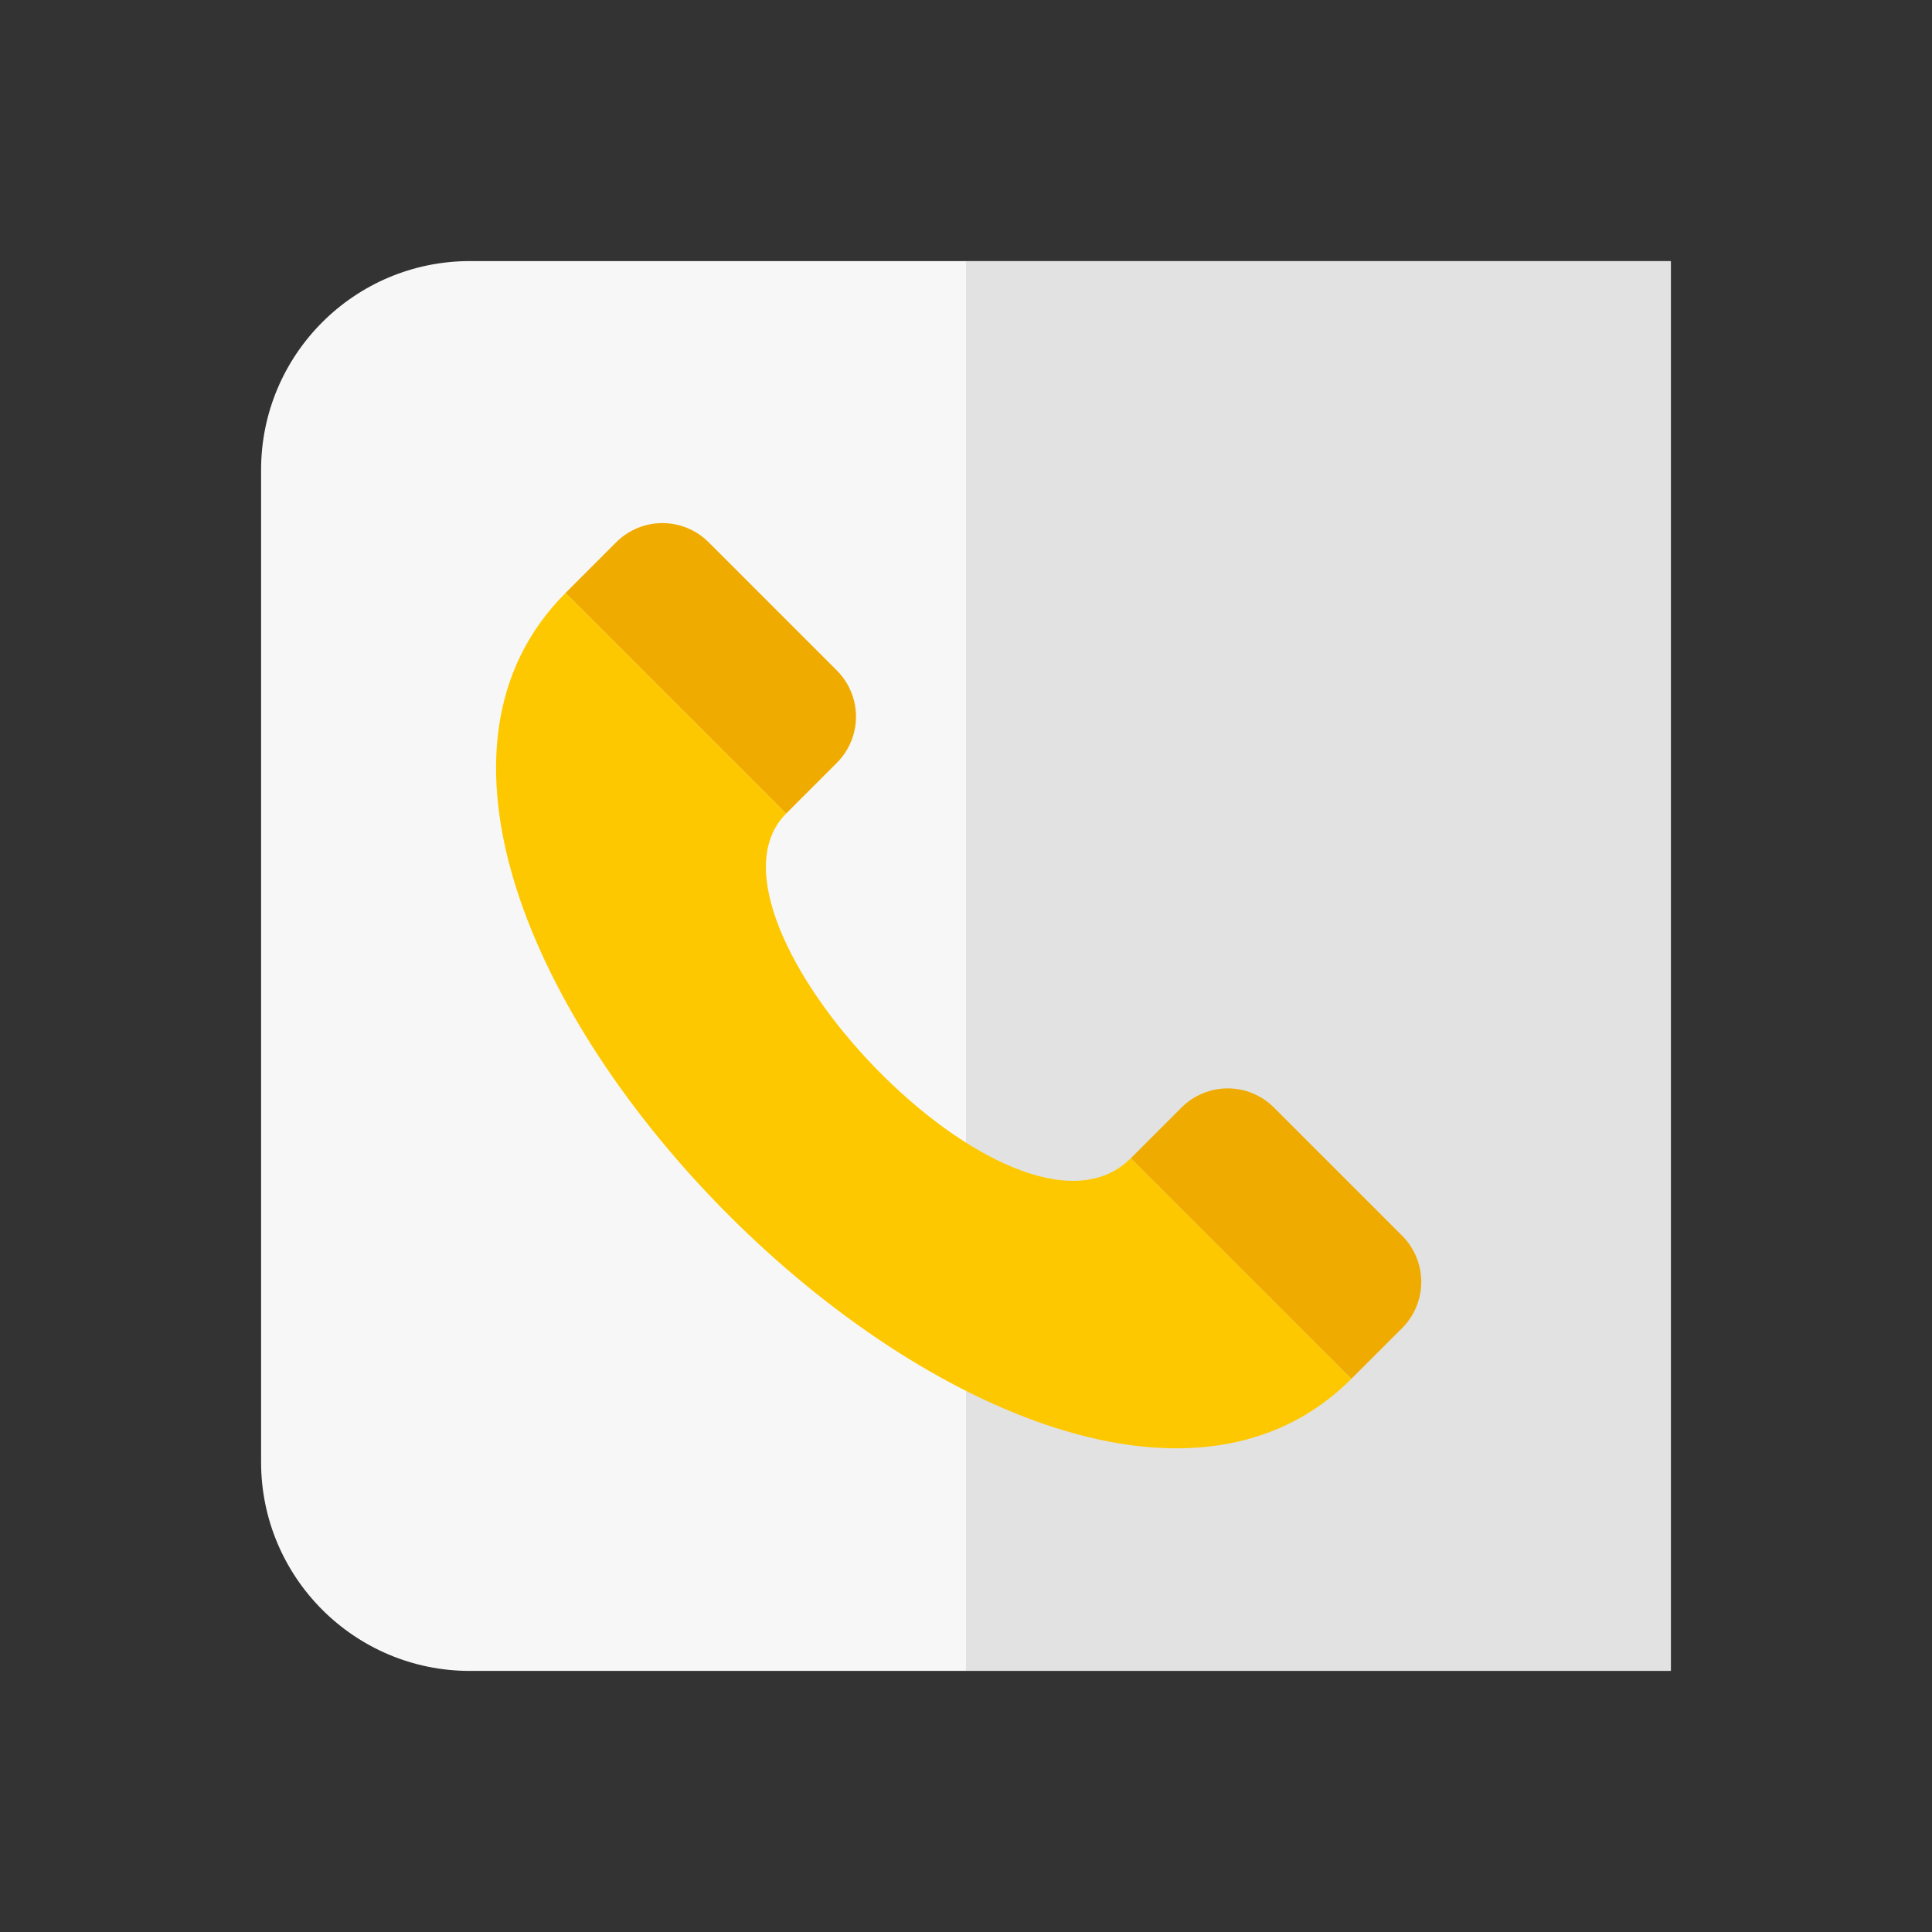 <svg width="148" height="148" viewBox="0 0 148 148" fill="none" xmlns="http://www.w3.org/2000/svg">
<rect x="0" y="0" width="148" height="148" fill="#333333" stroke="none"/>
<mask id="mask0_1103_1940" style="mask-type:alpha" maskUnits="userSpaceOnUse" x="0" y="0" width="148" height="148">
<rect width="148" height="148" fill="#D9D9D9"/>
</mask>
<g mask="url(#mask0_1103_1940)">
<rect x="74" y="20" width="54" height="108" fill="#E2E2E2"/>
<path d="M20 36C20 27.163 27.163 20 36 20H74V128H36C27.163 128 20 120.837 20 112V36Z" fill="#F7F7F7"/>
<path d="M43.32 45.425L47.209 41.535C48.147 40.598 49.418 40.071 50.744 40.071C52.071 40.071 53.342 40.598 54.28 41.536L64.109 51.365C65.046 52.302 65.573 53.574 65.573 54.9C65.573 56.226 65.046 57.498 64.108 58.436L60.219 62.325L43.32 45.425Z" fill="#EFAB00"/>
<path d="M86.626 88.728L90.515 84.839C91.452 83.901 92.724 83.375 94.05 83.375C95.376 83.375 96.648 83.901 97.586 84.839L107.41 94.663C108.348 95.601 108.875 96.873 108.875 98.199C108.875 99.525 108.348 100.797 107.411 101.735L103.521 105.624L86.621 88.724L86.626 88.728Z" fill="#EFAB00"/>
<path d="M43.321 45.427C19.881 68.867 80.083 129.069 103.521 105.627L86.621 88.727C77.831 97.517 52.15 70.389 60.221 62.327L43.321 45.427Z" fill="#FEC800"/>
</g>
</svg>
